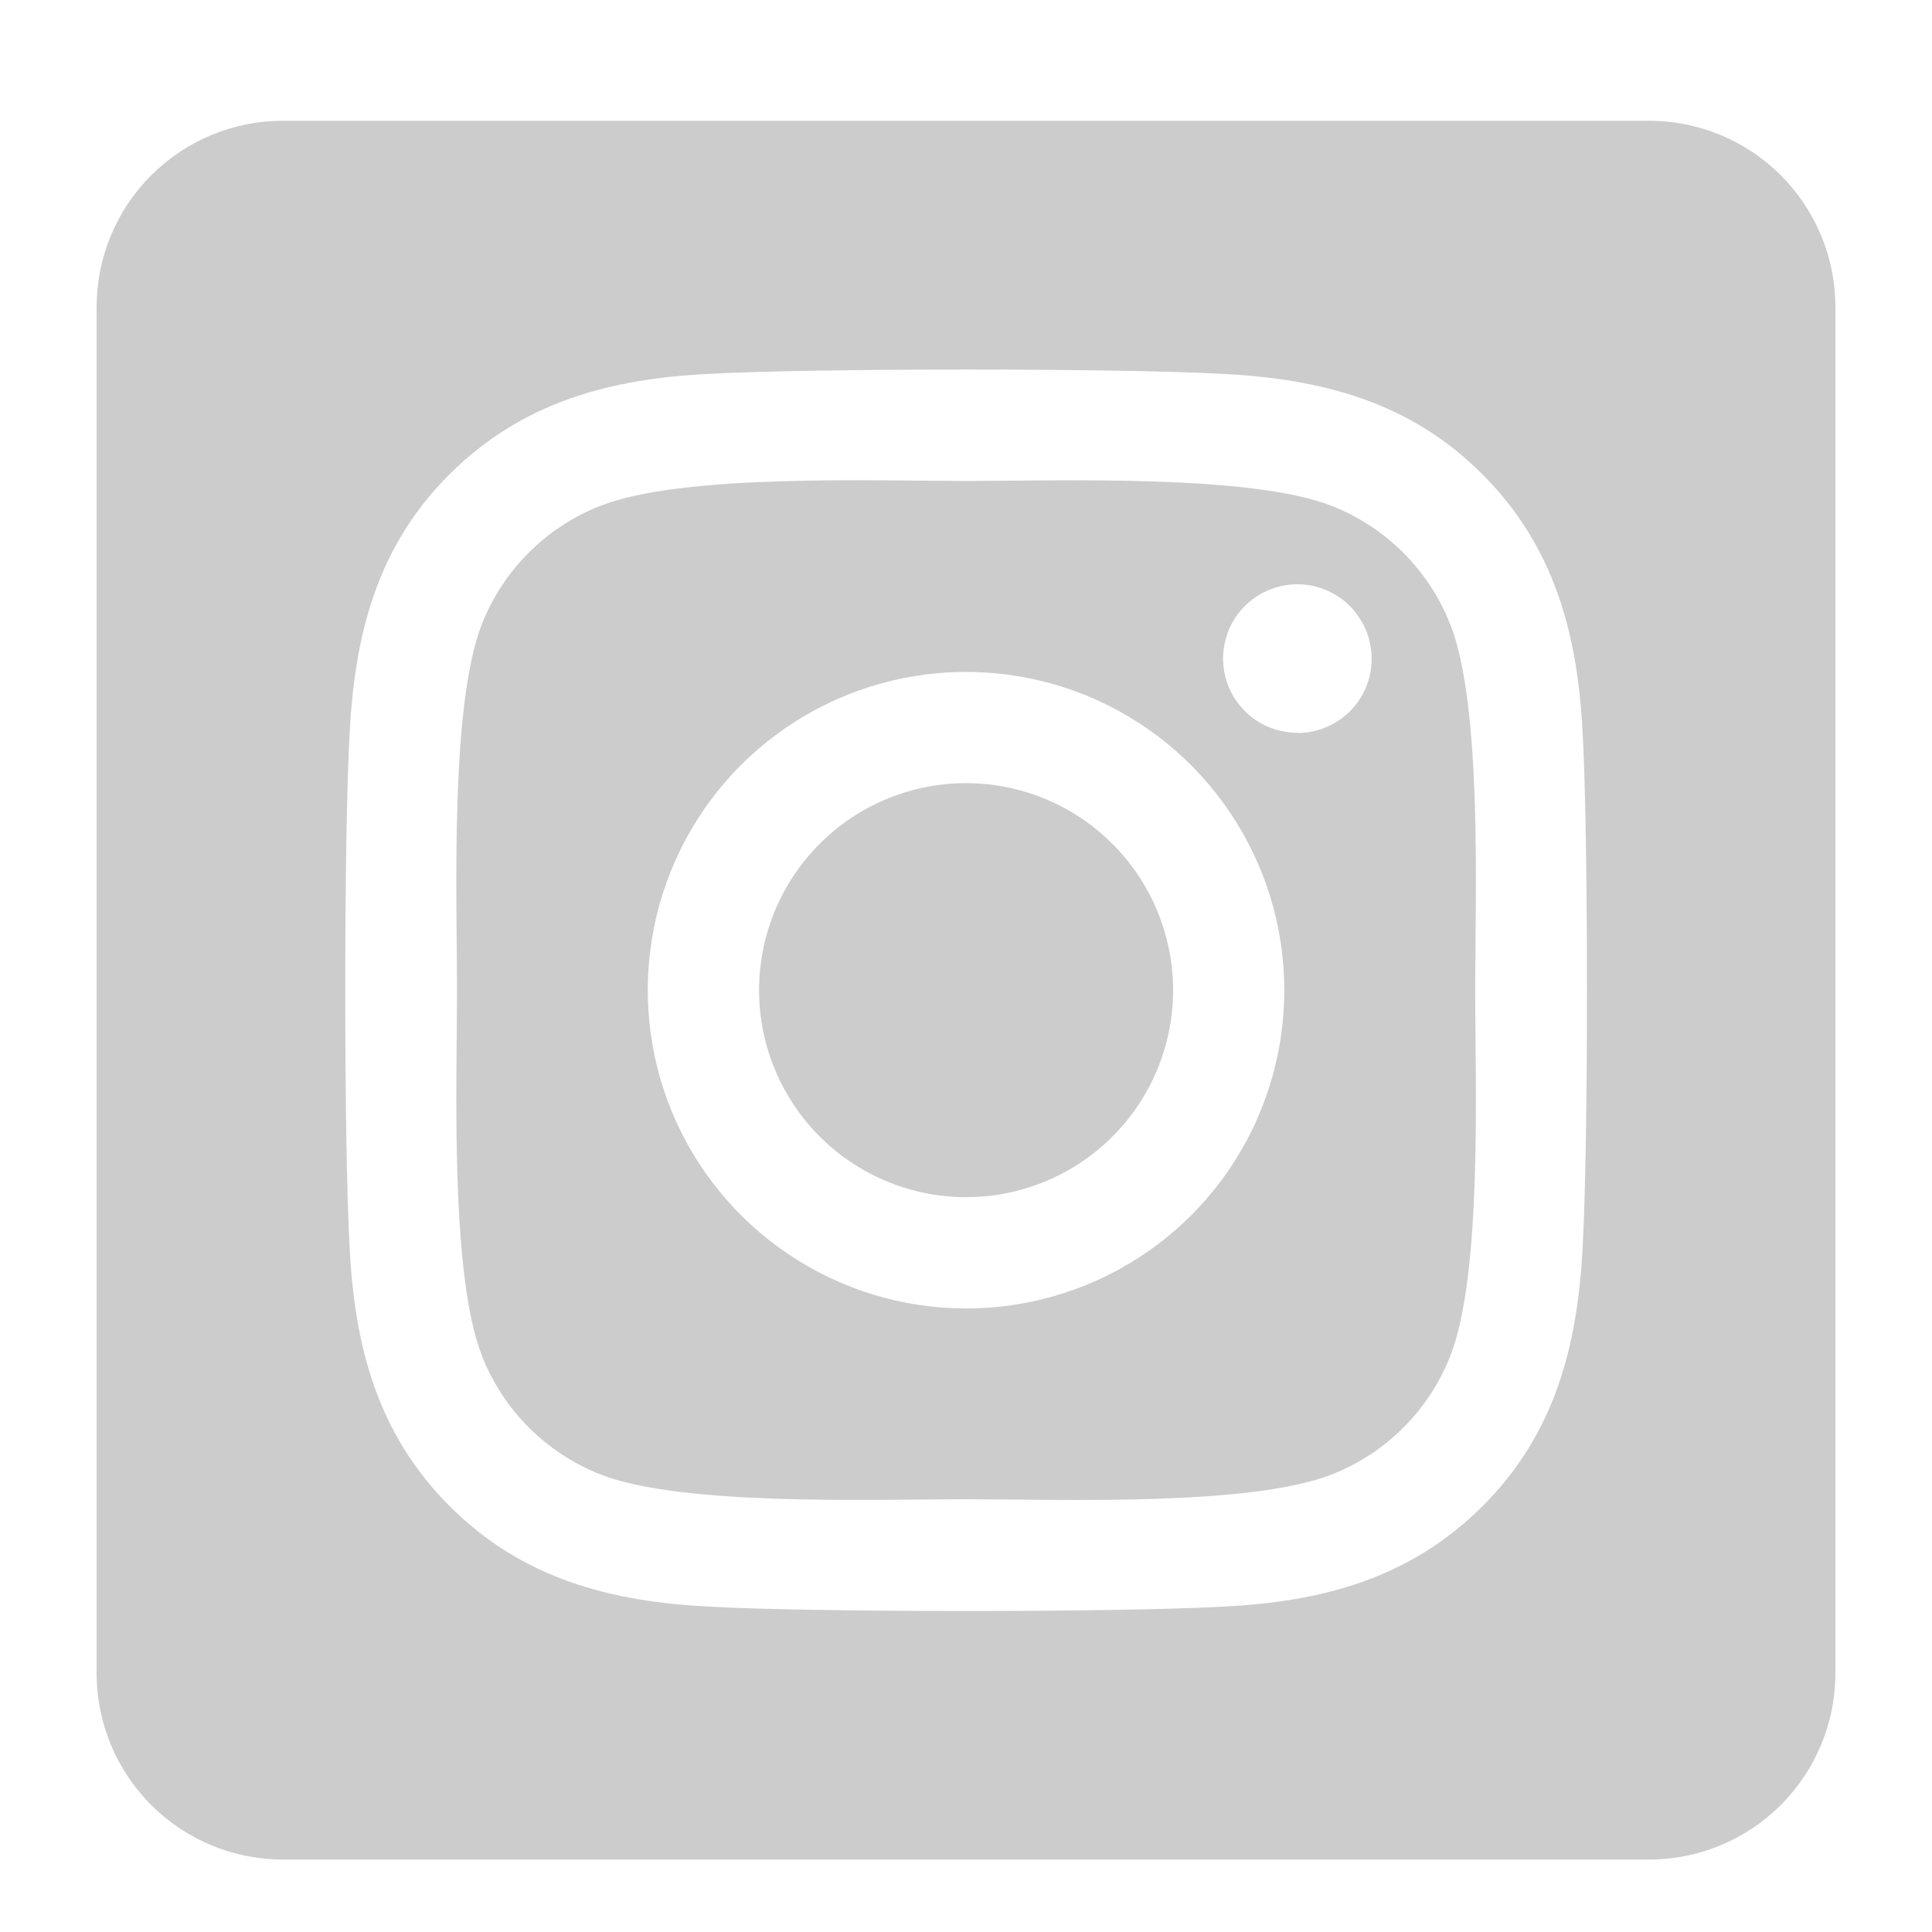 <svg width="20" height="20" viewBox="0 0 20 20" fill="none" xmlns="http://www.w3.org/2000/svg">
<path d="M10 8.107C9.576 8.107 9.162 8.233 8.81 8.468C8.457 8.704 8.183 9.039 8.021 9.43C7.859 9.822 7.816 10.253 7.899 10.669C7.982 11.084 8.186 11.466 8.486 11.766C8.785 12.065 9.167 12.269 9.583 12.352C9.999 12.435 10.43 12.392 10.821 12.23C11.213 12.068 11.547 11.793 11.783 11.441C12.018 11.088 12.144 10.674 12.144 10.25C12.143 9.682 11.918 9.137 11.515 8.735C11.114 8.333 10.568 8.107 10 8.107ZM15.011 6.46C14.902 6.183 14.737 5.932 14.527 5.722C14.316 5.512 14.065 5.347 13.789 5.238C12.945 4.905 10.936 4.979 10 4.979C9.064 4.979 7.057 4.902 6.211 5.238C5.934 5.347 5.683 5.512 5.473 5.722C5.263 5.932 5.098 6.183 4.989 6.46C4.656 7.303 4.731 9.314 4.731 10.25C4.731 11.185 4.656 13.194 4.991 14.04C5.1 14.316 5.264 14.568 5.475 14.778C5.685 14.988 5.936 15.153 6.212 15.262C7.056 15.595 9.065 15.52 10.002 15.52C10.938 15.52 12.944 15.598 13.79 15.262C14.067 15.153 14.318 14.988 14.528 14.778C14.738 14.568 14.903 14.316 15.012 14.04C15.348 13.196 15.271 11.185 15.271 10.25C15.271 9.315 15.348 7.307 15.012 6.46L15.011 6.46ZM10 13.545C9.348 13.545 8.711 13.351 8.17 12.989C7.628 12.627 7.206 12.113 6.956 11.511C6.707 10.909 6.642 10.246 6.769 9.607C6.896 8.968 7.21 8.381 7.67 7.92C8.131 7.46 8.718 7.146 9.357 7.019C9.996 6.892 10.659 6.957 11.261 7.206C11.863 7.456 12.377 7.878 12.739 8.42C13.101 8.961 13.295 9.598 13.295 10.25C13.295 10.683 13.21 11.111 13.045 11.511C12.88 11.911 12.637 12.275 12.331 12.581C12.025 12.887 11.661 13.13 11.261 13.295C10.861 13.46 10.433 13.545 10 13.545ZM13.43 7.586C13.278 7.586 13.13 7.541 13.003 7.457C12.877 7.372 12.778 7.252 12.72 7.112C12.661 6.971 12.646 6.817 12.676 6.667C12.705 6.518 12.779 6.381 12.886 6.274C12.994 6.166 13.131 6.093 13.28 6.063C13.429 6.033 13.584 6.048 13.724 6.107C13.865 6.165 13.985 6.263 14.069 6.39C14.154 6.516 14.199 6.665 14.199 6.817C14.2 6.918 14.18 7.018 14.142 7.112C14.103 7.205 14.047 7.29 13.976 7.362C13.904 7.433 13.82 7.49 13.726 7.529C13.633 7.568 13.533 7.588 13.432 7.588L13.43 7.586ZM17.071 1.25H2.929C2.417 1.25 1.927 1.453 1.565 1.815C1.203 2.177 1 2.667 1 3.179L1 17.321C1 17.833 1.203 18.323 1.565 18.685C1.927 19.047 2.417 19.25 2.929 19.25H17.071C17.583 19.25 18.073 19.047 18.435 18.685C18.797 18.323 19 17.833 19 17.321V3.179C19 2.667 18.797 2.177 18.435 1.815C18.073 1.453 17.583 1.25 17.071 1.25ZM16.384 12.902C16.332 13.932 16.097 14.844 15.345 15.594C14.593 16.343 13.682 16.583 12.653 16.632C11.592 16.692 8.411 16.692 7.349 16.632C6.32 16.581 5.41 16.345 4.657 15.594C3.905 14.842 3.668 13.93 3.619 12.902C3.559 11.84 3.559 8.659 3.619 7.598C3.671 6.568 3.903 5.656 4.657 4.906C5.412 4.157 6.324 3.919 7.349 3.87C8.411 3.811 11.592 3.811 12.653 3.87C13.683 3.922 14.595 4.158 15.345 4.909C16.095 5.66 16.335 6.573 16.384 7.603C16.443 8.661 16.443 11.839 16.384 12.902Z" fill="#CCCCCC"/>
</svg>
